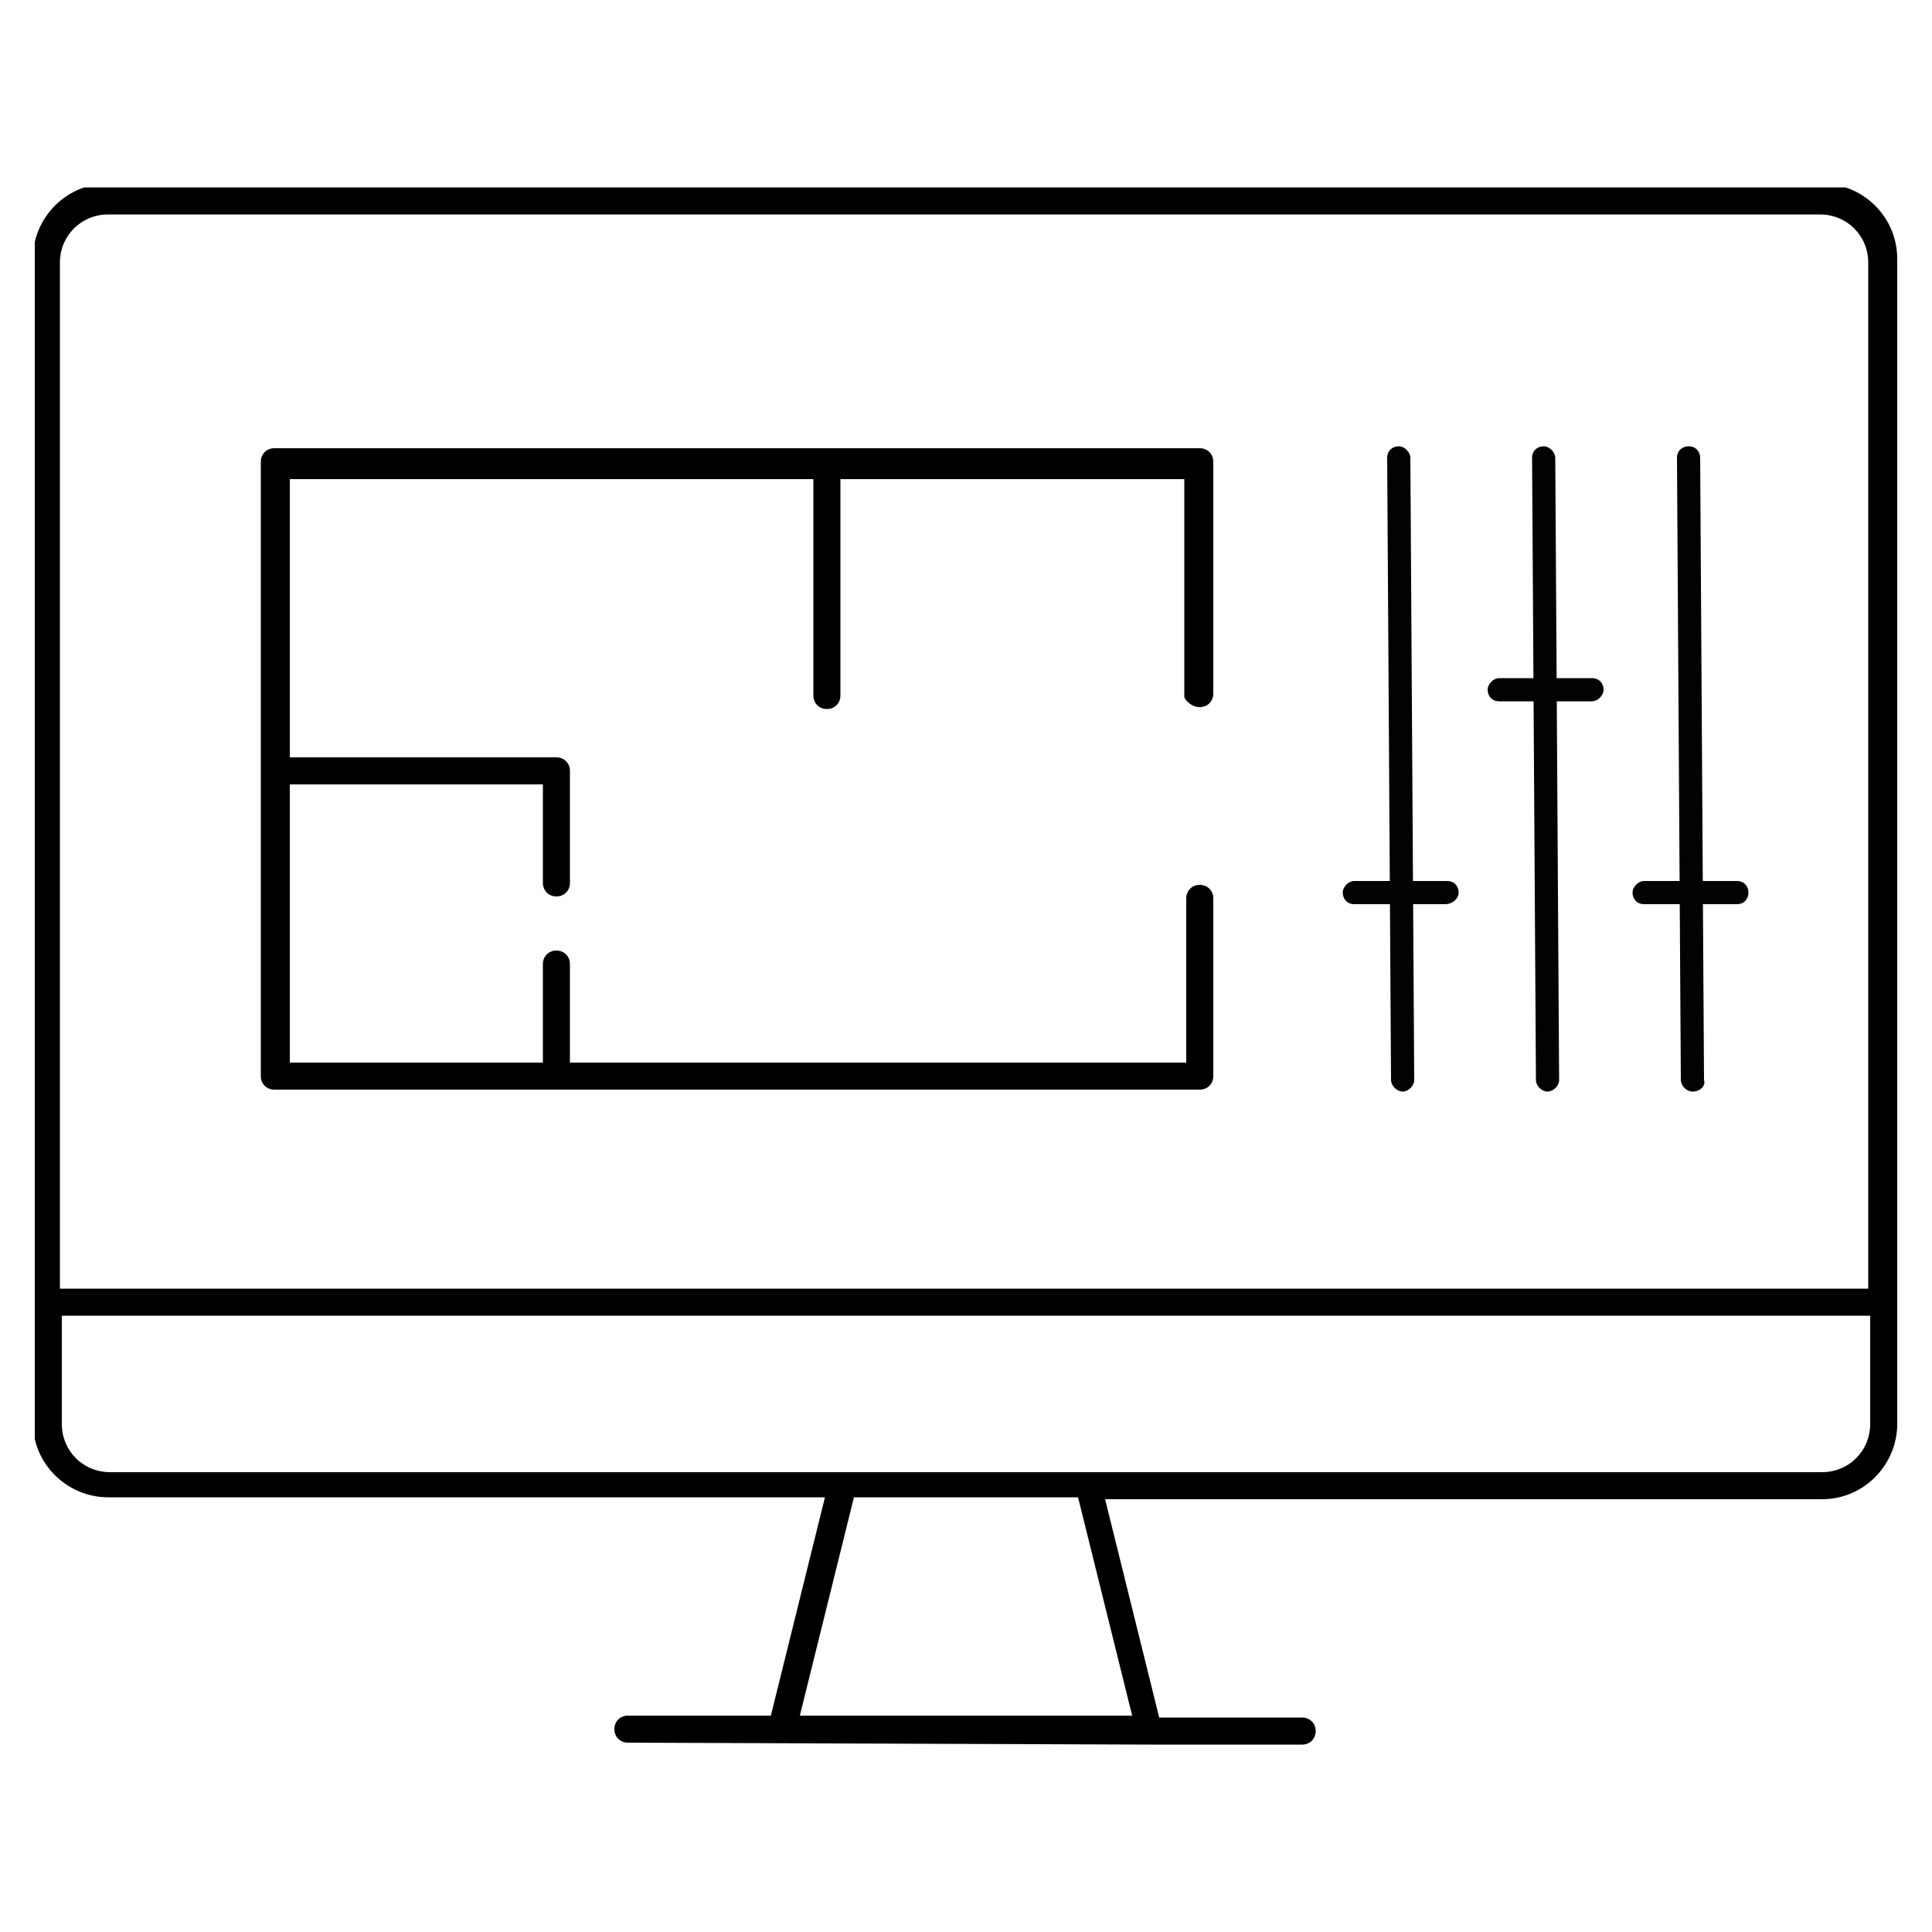<?xml version="1.0" encoding="utf-8"?>
<!-- Generator: Adobe Illustrator 26.2.0, SVG Export Plug-In . SVG Version: 6.00 Build 0)  -->
<svg version="1.1" id="Layer_1" xmlns="http://www.w3.org/2000/svg" xmlns:xlink="http://www.w3.org/1999/xlink" x="0px" y="0px"
	 viewBox="0 0 100 100" enable-background="new 0 0 100 100" xml:space="preserve">
<g>
	<defs>
		<rect id="SVGID_1_" x="1.8" y="9.7" width="96.4" height="80.6"/>
	</defs>
	<clipPath id="SVGID_00000114786511601154029900000017868941566401934496_">
		<use xlink:href="#SVGID_1_"  overflow="visible"/>
	</clipPath>
	<g clip-path="url(#SVGID_00000114786511601154029900000017868941566401934496_)">
		<path d="M5.6,11.1c-1.4,0-2.5,1.1-2.5,2.5v53.1h93.6V13.6c0-1.4-1.1-2.5-2.5-2.5C94.2,11.1,5.6,11.1,5.6,11.1z M94.3,76.2
			c1.4,0,2.5-1.1,2.5-2.5v-5.6H3.2v5.6c0,1.4,1.1,2.5,2.5,2.5H94.3z M41.4,88.8h17.2l-2.8-11.3H44.2C44.2,77.5,41.4,88.8,41.4,88.8z
			 M32.5,90.2c-0.4,0-0.7-0.3-0.7-0.7s0.3-0.7,0.7-0.7h7.4l2.8-11.3H5.6c-2.1,0-3.9-1.7-3.9-3.9V13.4c0-2.1,1.7-3.9,3.9-3.9h88.7
			c2.1,0,3.9,1.7,3.9,3.9v60.3c0,2.1-1.7,3.9-3.9,3.9H57.2L60,88.9h7.4c0.4,0,0.7,0.3,0.7,0.7s-0.3,0.7-0.7,0.7h-7.9
			C59.5,90.3,32.5,90.2,32.5,90.2z"/>
	</g>
</g>
<g>
	<defs>
		<rect id="SVGID_00000152959298448422426040000008647549374364256681_" x="1.8" y="9.7" width="96.4" height="80.6"/>
	</defs>
	<clipPath id="SVGID_00000078731855056483687790000010231629586605519524_">
		<use xlink:href="#SVGID_00000152959298448422426040000008647549374364256681_"  overflow="visible"/>
	</clipPath>
	<g clip-path="url(#SVGID_00000078731855056483687790000010231629586605519524_)">
		<path d="M62.1,36.6c0.4,0,0.7-0.3,0.7-0.7v-12c0-0.4-0.3-0.7-0.7-0.7H14.2c-0.4,0-0.7,0.3-0.7,0.7v31.8c0,0.4,0.3,0.7,0.7,0.7
			h47.9c0.4,0,0.7-0.3,0.7-0.7v-9.2c0-0.4-0.3-0.7-0.7-0.7s-0.7,0.3-0.7,0.7V55H29.5v-5.1c0-0.4-0.3-0.7-0.7-0.7s-0.7,0.3-0.7,0.7
			V55H15V40.6h13.1v5.1c0,0.4,0.3,0.7,0.7,0.7s0.7-0.3,0.7-0.7v-5.8c0-0.4-0.3-0.7-0.7-0.7H15V24.8h27.1V36c0,0.4,0.3,0.7,0.7,0.7
			s0.7-0.3,0.7-0.7V24.8h17.8v11.3C61.4,36.3,61.7,36.6,62.1,36.6"/>
	</g>
</g>
<g>
	<defs>
		<rect id="SVGID_00000093886677048985345620000010438735353616655252_" x="1.8" y="9.7" width="96.4" height="80.6"/>
	</defs>
	<clipPath id="SVGID_00000071543597519933880300000004855601862965366923_">
		<use xlink:href="#SVGID_00000093886677048985345620000010438735353616655252_"  overflow="visible"/>
	</clipPath>
	<g clip-path="url(#SVGID_00000071543597519933880300000004855601862965366923_)">
		<path fill="#020203" d="M72.6,56.5c-0.3,0-0.6-0.3-0.6-0.6l-0.2-32.2c0-0.4,0.3-0.6,0.6-0.6l0,0c0.3,0,0.6,0.3,0.6,0.6l0.2,32.2
			C73.2,56.2,72.9,56.5,72.6,56.5L72.6,56.5z"/>
	</g>
</g>
<g>
	<defs>
		<rect id="SVGID_00000041267740011586944480000004902159018992385210_" x="1.8" y="9.7" width="96.4" height="80.6"/>
	</defs>
	<clipPath id="SVGID_00000135686275773579734250000010231560994478127767_">
		<use xlink:href="#SVGID_00000041267740011586944480000004902159018992385210_"  overflow="visible"/>
	</clipPath>
	<g clip-path="url(#SVGID_00000135686275773579734250000010231560994478127767_)">
		<path fill="#020203" d="M74.8,46.8h-4.7c-0.4,0-0.6-0.3-0.6-0.6s0.3-0.6,0.6-0.6h4.8c0.4,0,0.6,0.3,0.6,0.6S75.2,46.8,74.8,46.8"
			/>
	</g>
</g>
<g>
	<defs>
		<rect id="SVGID_00000099632335408367010290000008852805786429557889_" x="1.8" y="9.7" width="96.4" height="80.6"/>
	</defs>
	<clipPath id="SVGID_00000034065172806427894820000001207906312581849738_">
		<use xlink:href="#SVGID_00000099632335408367010290000008852805786429557889_"  overflow="visible"/>
	</clipPath>
	<g clip-path="url(#SVGID_00000034065172806427894820000001207906312581849738_)">
		<path fill="#020203" d="M87.6,56.5c-0.3,0-0.6-0.3-0.6-0.6l-0.2-32.2c0-0.4,0.3-0.6,0.6-0.6l0,0c0.4,0,0.6,0.3,0.6,0.6l0.2,32.2
			C88.3,56.2,88,56.5,87.6,56.5L87.6,56.5z"/>
	</g>
</g>
<g>
	<defs>
		<rect id="SVGID_00000031170391830696946870000015047631586914815657_" x="1.8" y="9.7" width="96.4" height="80.6"/>
	</defs>
	<clipPath id="SVGID_00000162337010676560062770000002298503116006065025_">
		<use xlink:href="#SVGID_00000031170391830696946870000015047631586914815657_"  overflow="visible"/>
	</clipPath>
	<g clip-path="url(#SVGID_00000162337010676560062770000002298503116006065025_)">
		<path fill="#020203" d="M89.9,46.8h-4.8c-0.4,0-0.6-0.3-0.6-0.6s0.3-0.6,0.6-0.6h4.8c0.4,0,0.6,0.3,0.6,0.6S90.3,46.8,89.9,46.8"
			/>
	</g>
</g>
<g>
	<defs>
		<rect id="SVGID_00000039130500936595594910000014005087716939329420_" x="1.8" y="9.7" width="96.4" height="80.6"/>
	</defs>
	<clipPath id="SVGID_00000129903104290333052350000014622228845022583697_">
		<use xlink:href="#SVGID_00000039130500936595594910000014005087716939329420_"  overflow="visible"/>
	</clipPath>
	<g clip-path="url(#SVGID_00000129903104290333052350000014622228845022583697_)">
		<path fill="#020203" d="M80.1,56.5c-0.3,0-0.6-0.3-0.6-0.6l-0.2-32.2c0-0.4,0.3-0.6,0.6-0.6l0,0c0.3,0,0.6,0.3,0.6,0.6l0.2,32.2
			C80.7,56.2,80.4,56.5,80.1,56.5L80.1,56.5z"/>
	</g>
</g>
<g>
	<defs>
		<rect id="SVGID_00000090981644667416389380000004633985973015389078_" x="1.8" y="9.7" width="96.4" height="80.6"/>
	</defs>
	<clipPath id="SVGID_00000055676113587540217900000007597677001594365860_">
		<use xlink:href="#SVGID_00000090981644667416389380000004633985973015389078_"  overflow="visible"/>
	</clipPath>
	<g clip-path="url(#SVGID_00000055676113587540217900000007597677001594365860_)">
		<path fill="#020203" d="M82.4,36.3h-4.8c-0.4,0-0.6-0.3-0.6-0.6c0-0.3,0.3-0.6,0.6-0.6h4.8c0.4,0,0.6,0.3,0.6,0.6
			C83,36,82.7,36.3,82.4,36.3"/>
	</g>
</g>
</svg>
